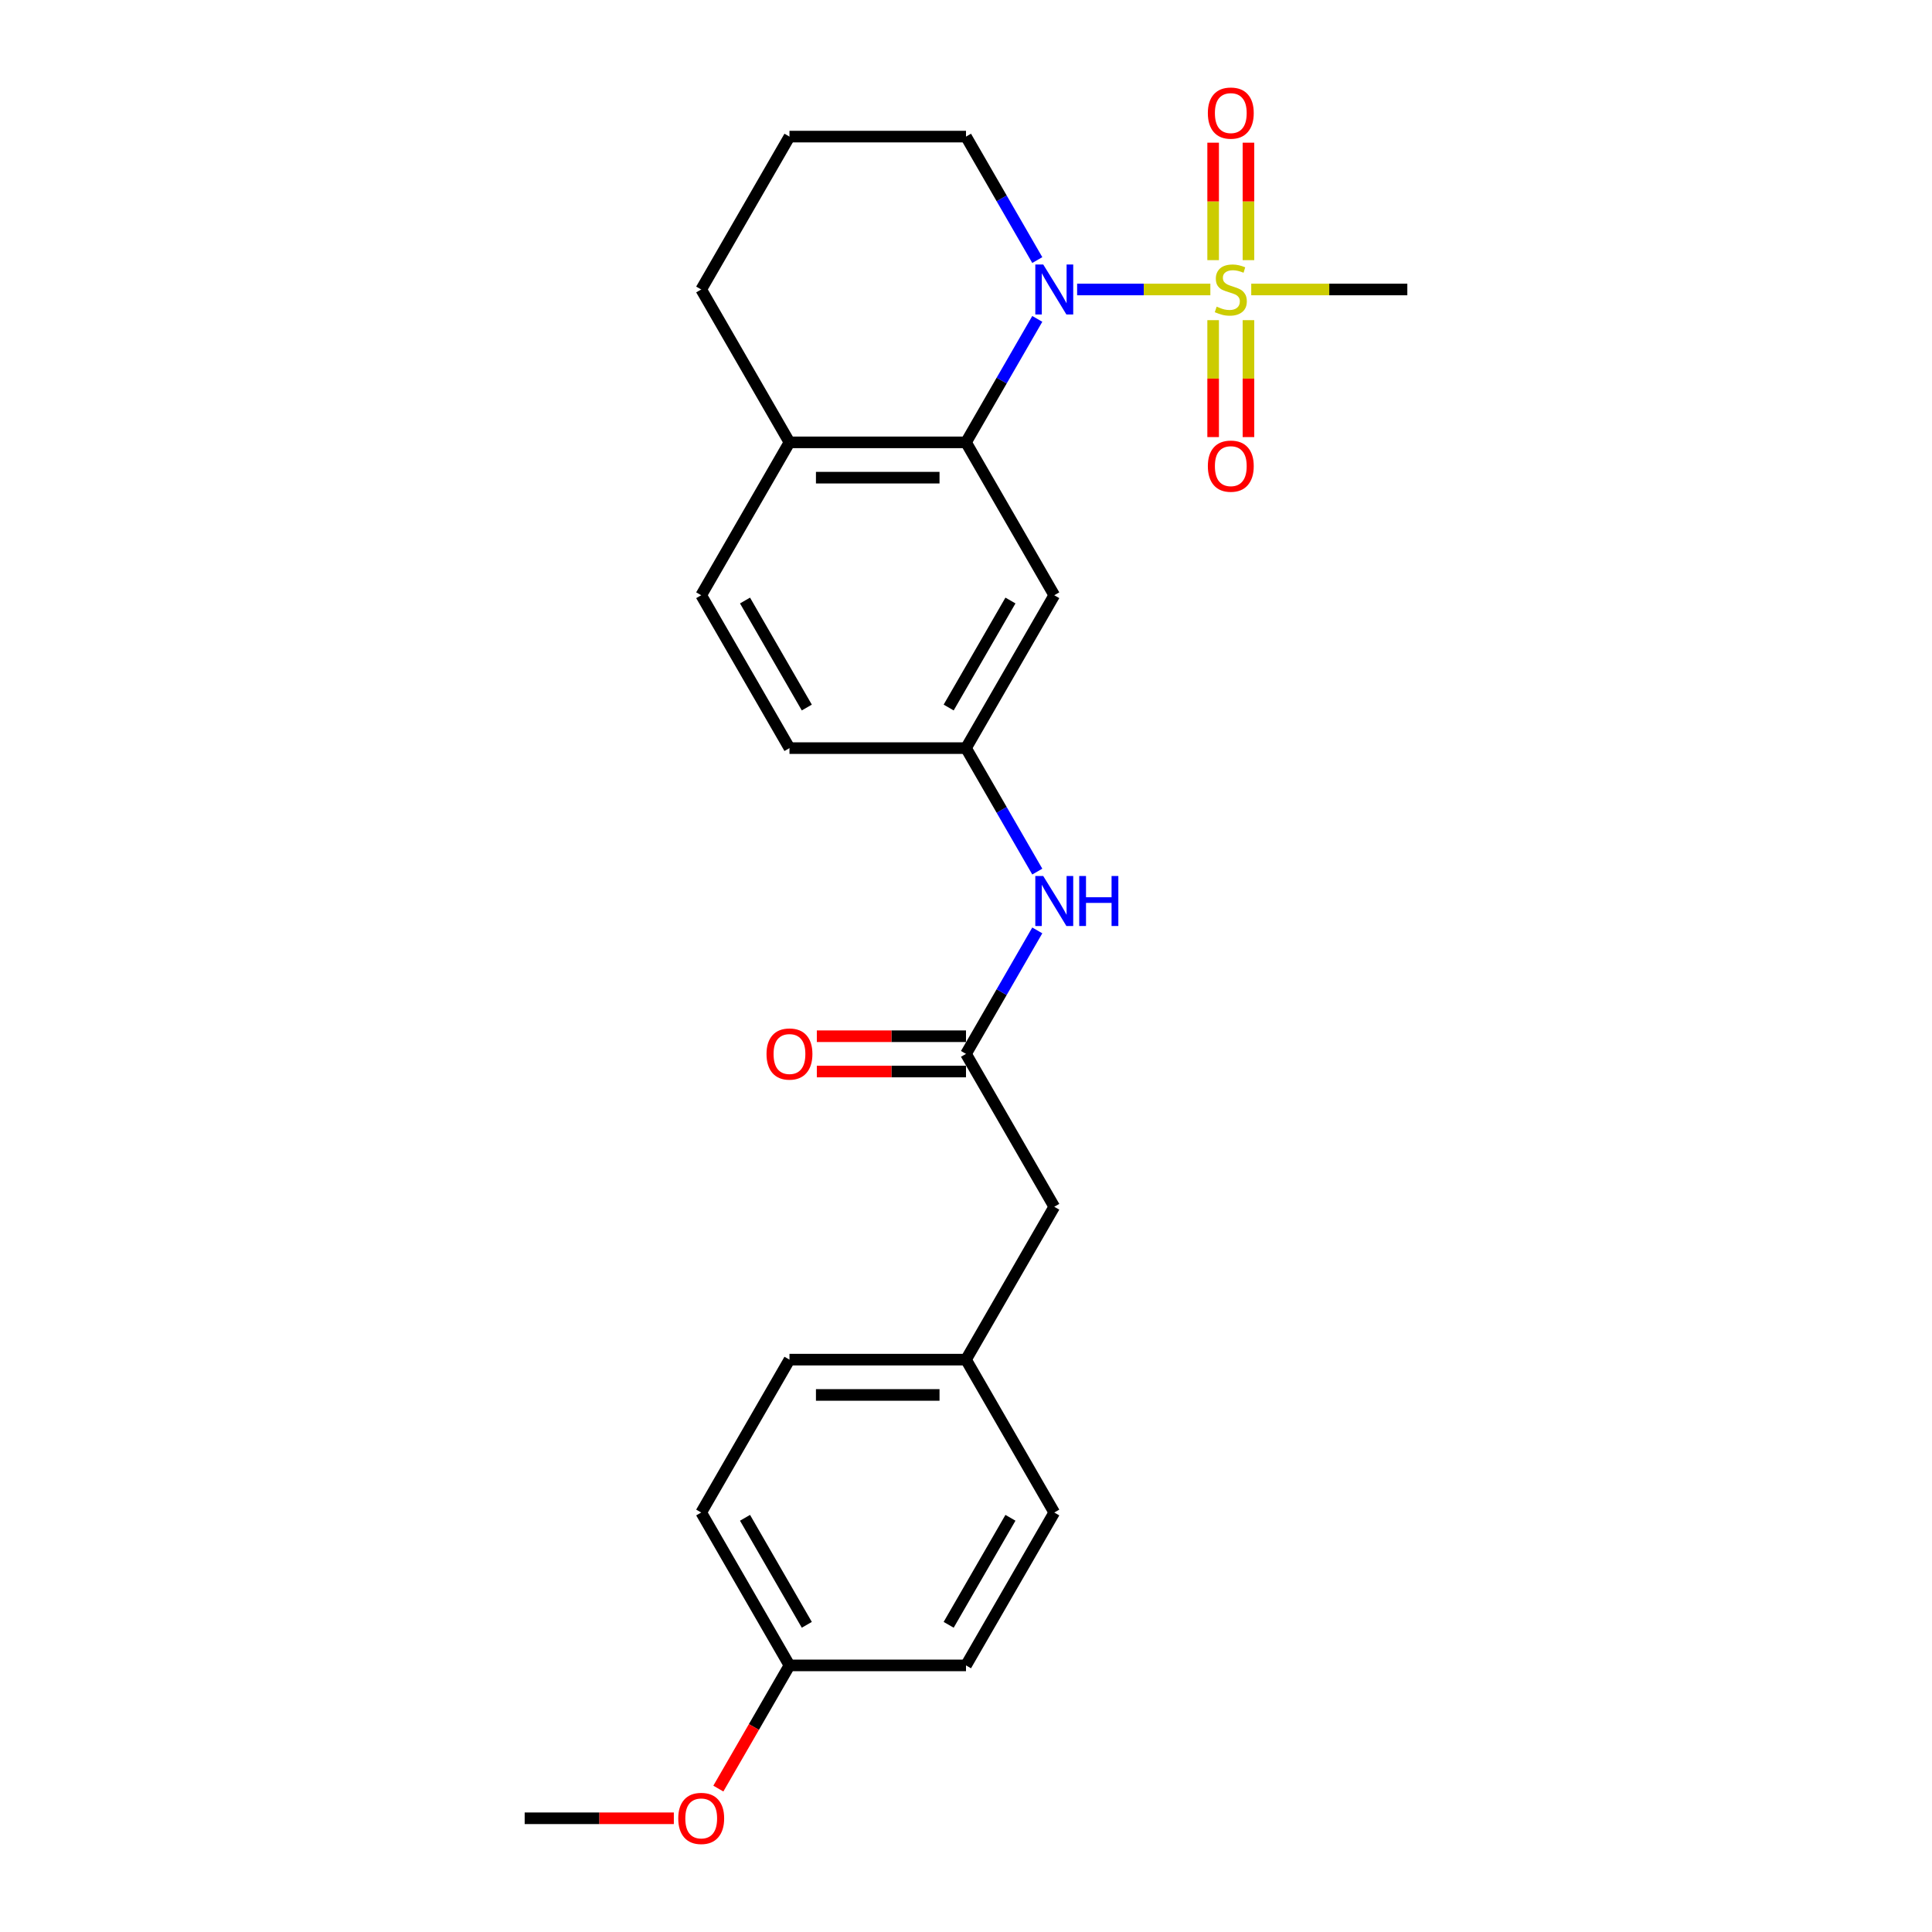 <?xml version='1.0' encoding='iso-8859-1'?>
<svg version='1.1' baseProfile='full'
              xmlns='http://www.w3.org/2000/svg'
                      xmlns:rdkit='http://www.rdkit.org/xml'
                      xmlns:xlink='http://www.w3.org/1999/xlink'
                  xml:space='preserve'
width='1000px' height='1000px' viewBox='0 0 1000 1000'>
<!-- END OF HEADER -->
<rect style='opacity:1.0;fill:#FFFFFF;stroke:none' width='1000' height='1000' x='0' y='0'> </rect>
<path class='bond-0' d='M 626.477,149.834 L 591.998,149.834' style='fill:none;fill-rule:evenodd;stroke:#CCCC00;stroke-width:6px;stroke-linecap:butt;stroke-linejoin:miter;stroke-opacity:1' />
<path class='bond-0' d='M 591.998,149.834 L 557.519,149.834' style='fill:none;fill-rule:evenodd;stroke:#0000FF;stroke-width:6px;stroke-linecap:butt;stroke-linejoin:miter;stroke-opacity:1' />
<path class='bond-4' d='M 627.921,165.714 L 627.921,195.974' style='fill:none;fill-rule:evenodd;stroke:#CCCC00;stroke-width:6px;stroke-linecap:butt;stroke-linejoin:miter;stroke-opacity:1' />
<path class='bond-4' d='M 627.921,195.974 L 627.921,226.234' style='fill:none;fill-rule:evenodd;stroke:#FF0000;stroke-width:6px;stroke-linecap:butt;stroke-linejoin:miter;stroke-opacity:1' />
<path class='bond-4' d='M 646.195,165.714 L 646.195,195.974' style='fill:none;fill-rule:evenodd;stroke:#CCCC00;stroke-width:6px;stroke-linecap:butt;stroke-linejoin:miter;stroke-opacity:1' />
<path class='bond-4' d='M 646.195,195.974 L 646.195,226.234' style='fill:none;fill-rule:evenodd;stroke:#FF0000;stroke-width:6px;stroke-linecap:butt;stroke-linejoin:miter;stroke-opacity:1' />
<path class='bond-5' d='M 646.195,134.648 L 646.195,104.251' style='fill:none;fill-rule:evenodd;stroke:#CCCC00;stroke-width:6px;stroke-linecap:butt;stroke-linejoin:miter;stroke-opacity:1' />
<path class='bond-5' d='M 646.195,104.251 L 646.195,73.853' style='fill:none;fill-rule:evenodd;stroke:#FF0000;stroke-width:6px;stroke-linecap:butt;stroke-linejoin:miter;stroke-opacity:1' />
<path class='bond-5' d='M 627.921,134.648 L 627.921,104.251' style='fill:none;fill-rule:evenodd;stroke:#CCCC00;stroke-width:6px;stroke-linecap:butt;stroke-linejoin:miter;stroke-opacity:1' />
<path class='bond-5' d='M 627.921,104.251 L 627.921,73.853' style='fill:none;fill-rule:evenodd;stroke:#FF0000;stroke-width:6px;stroke-linecap:butt;stroke-linejoin:miter;stroke-opacity:1' />
<path class='bond-12' d='M 647.639,149.834 L 688.034,149.834' style='fill:none;fill-rule:evenodd;stroke:#CCCC00;stroke-width:6px;stroke-linecap:butt;stroke-linejoin:miter;stroke-opacity:1' />
<path class='bond-12' d='M 688.034,149.834 L 728.43,149.834' style='fill:none;fill-rule:evenodd;stroke:#000000;stroke-width:6px;stroke-linecap:butt;stroke-linejoin:miter;stroke-opacity:1' />
<path class='bond-1' d='M 536.897,165.057 L 518.449,197.01' style='fill:none;fill-rule:evenodd;stroke:#0000FF;stroke-width:6px;stroke-linecap:butt;stroke-linejoin:miter;stroke-opacity:1' />
<path class='bond-1' d='M 518.449,197.01 L 500,228.964' style='fill:none;fill-rule:evenodd;stroke:#000000;stroke-width:6px;stroke-linecap:butt;stroke-linejoin:miter;stroke-opacity:1' />
<path class='bond-13' d='M 536.897,134.611 L 518.449,102.657' style='fill:none;fill-rule:evenodd;stroke:#0000FF;stroke-width:6px;stroke-linecap:butt;stroke-linejoin:miter;stroke-opacity:1' />
<path class='bond-13' d='M 518.449,102.657 L 500,70.704' style='fill:none;fill-rule:evenodd;stroke:#000000;stroke-width:6px;stroke-linecap:butt;stroke-linejoin:miter;stroke-opacity:1' />
<path class='bond-3' d='M 500,228.964 L 545.686,308.095' style='fill:none;fill-rule:evenodd;stroke:#000000;stroke-width:6px;stroke-linecap:butt;stroke-linejoin:miter;stroke-opacity:1' />
<path class='bond-7' d='M 500,228.964 L 408.628,228.964' style='fill:none;fill-rule:evenodd;stroke:#000000;stroke-width:6px;stroke-linecap:butt;stroke-linejoin:miter;stroke-opacity:1' />
<path class='bond-7' d='M 486.294,247.239 L 422.334,247.239' style='fill:none;fill-rule:evenodd;stroke:#000000;stroke-width:6px;stroke-linecap:butt;stroke-linejoin:miter;stroke-opacity:1' />
<path class='bond-2' d='M 500,545.486 L 518.449,513.532' style='fill:none;fill-rule:evenodd;stroke:#000000;stroke-width:6px;stroke-linecap:butt;stroke-linejoin:miter;stroke-opacity:1' />
<path class='bond-2' d='M 518.449,513.532 L 536.897,481.578' style='fill:none;fill-rule:evenodd;stroke:#0000FF;stroke-width:6px;stroke-linecap:butt;stroke-linejoin:miter;stroke-opacity:1' />
<path class='bond-9' d='M 500,536.349 L 461.395,536.349' style='fill:none;fill-rule:evenodd;stroke:#000000;stroke-width:6px;stroke-linecap:butt;stroke-linejoin:miter;stroke-opacity:1' />
<path class='bond-9' d='M 461.395,536.349 L 422.791,536.349' style='fill:none;fill-rule:evenodd;stroke:#FF0000;stroke-width:6px;stroke-linecap:butt;stroke-linejoin:miter;stroke-opacity:1' />
<path class='bond-9' d='M 500,554.623 L 461.395,554.623' style='fill:none;fill-rule:evenodd;stroke:#000000;stroke-width:6px;stroke-linecap:butt;stroke-linejoin:miter;stroke-opacity:1' />
<path class='bond-9' d='M 461.395,554.623 L 422.791,554.623' style='fill:none;fill-rule:evenodd;stroke:#FF0000;stroke-width:6px;stroke-linecap:butt;stroke-linejoin:miter;stroke-opacity:1' />
<path class='bond-11' d='M 500,545.486 L 545.686,624.617' style='fill:none;fill-rule:evenodd;stroke:#000000;stroke-width:6px;stroke-linecap:butt;stroke-linejoin:miter;stroke-opacity:1' />
<path class='bond-8' d='M 545.686,308.095 L 500,387.225' style='fill:none;fill-rule:evenodd;stroke:#000000;stroke-width:6px;stroke-linecap:butt;stroke-linejoin:miter;stroke-opacity:1' />
<path class='bond-8' d='M 523.007,310.827 L 491.027,366.219' style='fill:none;fill-rule:evenodd;stroke:#000000;stroke-width:6px;stroke-linecap:butt;stroke-linejoin:miter;stroke-opacity:1' />
<path class='bond-6' d='M 536.897,451.133 L 518.449,419.179' style='fill:none;fill-rule:evenodd;stroke:#0000FF;stroke-width:6px;stroke-linecap:butt;stroke-linejoin:miter;stroke-opacity:1' />
<path class='bond-6' d='M 518.449,419.179 L 500,387.225' style='fill:none;fill-rule:evenodd;stroke:#000000;stroke-width:6px;stroke-linecap:butt;stroke-linejoin:miter;stroke-opacity:1' />
<path class='bond-10' d='M 408.628,228.964 L 362.942,308.095' style='fill:none;fill-rule:evenodd;stroke:#000000;stroke-width:6px;stroke-linecap:butt;stroke-linejoin:miter;stroke-opacity:1' />
<path class='bond-25' d='M 408.628,228.964 L 362.942,149.834' style='fill:none;fill-rule:evenodd;stroke:#000000;stroke-width:6px;stroke-linecap:butt;stroke-linejoin:miter;stroke-opacity:1' />
<path class='bond-26' d='M 500,387.225 L 408.628,387.225' style='fill:none;fill-rule:evenodd;stroke:#000000;stroke-width:6px;stroke-linecap:butt;stroke-linejoin:miter;stroke-opacity:1' />
<path class='bond-15' d='M 362.942,308.095 L 408.628,387.225' style='fill:none;fill-rule:evenodd;stroke:#000000;stroke-width:6px;stroke-linecap:butt;stroke-linejoin:miter;stroke-opacity:1' />
<path class='bond-15' d='M 385.621,310.827 L 417.601,366.219' style='fill:none;fill-rule:evenodd;stroke:#000000;stroke-width:6px;stroke-linecap:butt;stroke-linejoin:miter;stroke-opacity:1' />
<path class='bond-14' d='M 545.686,624.617 L 500,703.747' style='fill:none;fill-rule:evenodd;stroke:#000000;stroke-width:6px;stroke-linecap:butt;stroke-linejoin:miter;stroke-opacity:1' />
<path class='bond-22' d='M 500,70.704 L 408.628,70.704' style='fill:none;fill-rule:evenodd;stroke:#000000;stroke-width:6px;stroke-linecap:butt;stroke-linejoin:miter;stroke-opacity:1' />
<path class='bond-17' d='M 500,703.747 L 545.686,782.877' style='fill:none;fill-rule:evenodd;stroke:#000000;stroke-width:6px;stroke-linecap:butt;stroke-linejoin:miter;stroke-opacity:1' />
<path class='bond-18' d='M 500,703.747 L 408.628,703.747' style='fill:none;fill-rule:evenodd;stroke:#000000;stroke-width:6px;stroke-linecap:butt;stroke-linejoin:miter;stroke-opacity:1' />
<path class='bond-18' d='M 486.294,722.021 L 422.334,722.021' style='fill:none;fill-rule:evenodd;stroke:#000000;stroke-width:6px;stroke-linecap:butt;stroke-linejoin:miter;stroke-opacity:1' />
<path class='bond-16' d='M 408.628,862.008 L 362.942,782.877' style='fill:none;fill-rule:evenodd;stroke:#000000;stroke-width:6px;stroke-linecap:butt;stroke-linejoin:miter;stroke-opacity:1' />
<path class='bond-16' d='M 417.601,841.001 L 385.621,785.61' style='fill:none;fill-rule:evenodd;stroke:#000000;stroke-width:6px;stroke-linecap:butt;stroke-linejoin:miter;stroke-opacity:1' />
<path class='bond-21' d='M 408.628,862.008 L 390.222,893.889' style='fill:none;fill-rule:evenodd;stroke:#000000;stroke-width:6px;stroke-linecap:butt;stroke-linejoin:miter;stroke-opacity:1' />
<path class='bond-21' d='M 390.222,893.889 L 371.815,925.77' style='fill:none;fill-rule:evenodd;stroke:#FF0000;stroke-width:6px;stroke-linecap:butt;stroke-linejoin:miter;stroke-opacity:1' />
<path class='bond-27' d='M 408.628,862.008 L 500,862.008' style='fill:none;fill-rule:evenodd;stroke:#000000;stroke-width:6px;stroke-linecap:butt;stroke-linejoin:miter;stroke-opacity:1' />
<path class='bond-20' d='M 545.686,782.877 L 500,862.008' style='fill:none;fill-rule:evenodd;stroke:#000000;stroke-width:6px;stroke-linecap:butt;stroke-linejoin:miter;stroke-opacity:1' />
<path class='bond-20' d='M 523.007,785.61 L 491.027,841.001' style='fill:none;fill-rule:evenodd;stroke:#000000;stroke-width:6px;stroke-linecap:butt;stroke-linejoin:miter;stroke-opacity:1' />
<path class='bond-19' d='M 408.628,703.747 L 362.942,782.877' style='fill:none;fill-rule:evenodd;stroke:#000000;stroke-width:6px;stroke-linecap:butt;stroke-linejoin:miter;stroke-opacity:1' />
<path class='bond-24' d='M 348.779,941.138 L 310.175,941.138' style='fill:none;fill-rule:evenodd;stroke:#FF0000;stroke-width:6px;stroke-linecap:butt;stroke-linejoin:miter;stroke-opacity:1' />
<path class='bond-24' d='M 310.175,941.138 L 271.57,941.138' style='fill:none;fill-rule:evenodd;stroke:#000000;stroke-width:6px;stroke-linecap:butt;stroke-linejoin:miter;stroke-opacity:1' />
<path class='bond-23' d='M 408.628,70.704 L 362.942,149.834' style='fill:none;fill-rule:evenodd;stroke:#000000;stroke-width:6px;stroke-linecap:butt;stroke-linejoin:miter;stroke-opacity:1' />
<path  class='atom-0' d='M 629.748 158.715
Q 630.041 158.825, 631.247 159.337
Q 632.453 159.848, 633.769 160.177
Q 635.121 160.47, 636.437 160.47
Q 638.885 160.47, 640.311 159.3
Q 641.736 158.094, 641.736 156.011
Q 641.736 154.585, 641.005 153.708
Q 640.311 152.831, 639.214 152.356
Q 638.118 151.881, 636.29 151.332
Q 633.988 150.638, 632.599 149.98
Q 631.247 149.322, 630.26 147.933
Q 629.31 146.545, 629.31 144.205
Q 629.31 140.953, 631.503 138.942
Q 633.732 136.932, 638.118 136.932
Q 641.115 136.932, 644.514 138.358
L 643.673 141.172
Q 640.567 139.893, 638.227 139.893
Q 635.706 139.893, 634.317 140.953
Q 632.928 141.976, 632.964 143.767
Q 632.964 145.156, 633.659 145.996
Q 634.39 146.837, 635.413 147.312
Q 636.473 147.787, 638.227 148.335
Q 640.567 149.066, 641.955 149.797
Q 643.344 150.528, 644.331 152.027
Q 645.354 153.489, 645.354 156.011
Q 645.354 159.593, 642.942 161.53
Q 640.567 163.43, 636.583 163.43
Q 634.28 163.43, 632.526 162.918
Q 630.808 162.443, 628.761 161.603
L 629.748 158.715
' fill='#CCCC00'/>
<path  class='atom-1' d='M 539.966 136.896
L 548.445 150.602
Q 549.286 151.954, 550.638 154.403
Q 551.991 156.851, 552.064 156.998
L 552.064 136.896
L 555.499 136.896
L 555.499 162.772
L 551.954 162.772
L 542.853 147.787
Q 541.794 146.033, 540.661 144.023
Q 539.564 142.013, 539.235 141.391
L 539.235 162.772
L 535.873 162.772
L 535.873 136.896
L 539.966 136.896
' fill='#0000FF'/>
<path  class='atom-5' d='M 625.18 241.279
Q 625.18 235.066, 628.25 231.594
Q 631.32 228.121, 637.058 228.121
Q 642.796 228.121, 645.866 231.594
Q 648.936 235.066, 648.936 241.279
Q 648.936 247.565, 645.83 251.147
Q 642.723 254.692, 637.058 254.692
Q 631.356 254.692, 628.25 251.147
Q 625.18 247.602, 625.18 241.279
M 637.058 251.769
Q 641.005 251.769, 643.125 249.137
Q 645.281 246.469, 645.281 241.279
Q 645.281 236.199, 643.125 233.64
Q 641.005 231.045, 637.058 231.045
Q 633.111 231.045, 630.954 233.604
Q 628.834 236.162, 628.834 241.279
Q 628.834 246.506, 630.954 249.137
Q 633.111 251.769, 637.058 251.769
' fill='#FF0000'/>
<path  class='atom-6' d='M 625.18 58.535
Q 625.18 52.322, 628.25 48.85
Q 631.32 45.378, 637.058 45.378
Q 642.796 45.378, 645.866 48.85
Q 648.936 52.322, 648.936 58.535
Q 648.936 64.822, 645.83 68.403
Q 642.723 71.948, 637.058 71.948
Q 631.356 71.948, 628.25 68.403
Q 625.18 64.858, 625.18 58.535
M 637.058 69.025
Q 641.005 69.025, 643.125 66.393
Q 645.281 63.725, 645.281 58.535
Q 645.281 53.455, 643.125 50.896
Q 641.005 48.301, 637.058 48.301
Q 633.111 48.301, 630.954 50.86
Q 628.834 53.418, 628.834 58.535
Q 628.834 63.762, 630.954 66.393
Q 633.111 69.025, 637.058 69.025
' fill='#FF0000'/>
<path  class='atom-7' d='M 539.966 453.417
L 548.445 467.123
Q 549.286 468.476, 550.638 470.924
Q 551.991 473.373, 552.064 473.519
L 552.064 453.417
L 555.499 453.417
L 555.499 479.294
L 551.954 479.294
L 542.853 464.309
Q 541.794 462.555, 540.661 460.544
Q 539.564 458.534, 539.235 457.913
L 539.235 479.294
L 535.873 479.294
L 535.873 453.417
L 539.966 453.417
' fill='#0000FF'/>
<path  class='atom-7' d='M 558.606 453.417
L 562.115 453.417
L 562.115 464.419
L 575.345 464.419
L 575.345 453.417
L 578.854 453.417
L 578.854 479.294
L 575.345 479.294
L 575.345 467.343
L 562.115 467.343
L 562.115 479.294
L 558.606 479.294
L 558.606 453.417
' fill='#0000FF'/>
<path  class='atom-10' d='M 396.75 545.559
Q 396.75 539.346, 399.82 535.874
Q 402.89 532.402, 408.628 532.402
Q 414.366 532.402, 417.436 535.874
Q 420.506 539.346, 420.506 545.559
Q 420.506 551.846, 417.4 555.427
Q 414.293 558.973, 408.628 558.973
Q 402.926 558.973, 399.82 555.427
Q 396.75 551.882, 396.75 545.559
M 408.628 556.049
Q 412.575 556.049, 414.695 553.417
Q 416.852 550.749, 416.852 545.559
Q 416.852 540.479, 414.695 537.921
Q 412.575 535.326, 408.628 535.326
Q 404.681 535.326, 402.524 537.884
Q 400.405 540.442, 400.405 545.559
Q 400.405 550.786, 402.524 553.417
Q 404.681 556.049, 408.628 556.049
' fill='#FF0000'/>
<path  class='atom-22' d='M 351.064 941.211
Q 351.064 934.998, 354.134 931.526
Q 357.204 928.054, 362.942 928.054
Q 368.68 928.054, 371.75 931.526
Q 374.82 934.998, 374.82 941.211
Q 374.82 947.498, 371.714 951.08
Q 368.607 954.625, 362.942 954.625
Q 357.24 954.625, 354.134 951.08
Q 351.064 947.534, 351.064 941.211
M 362.942 951.701
Q 366.889 951.701, 369.009 949.069
Q 371.166 946.401, 371.166 941.211
Q 371.166 936.131, 369.009 933.573
Q 366.889 930.978, 362.942 930.978
Q 358.995 930.978, 356.838 933.536
Q 354.719 936.095, 354.719 941.211
Q 354.719 946.438, 356.838 949.069
Q 358.995 951.701, 362.942 951.701
' fill='#FF0000'/>
</svg>
